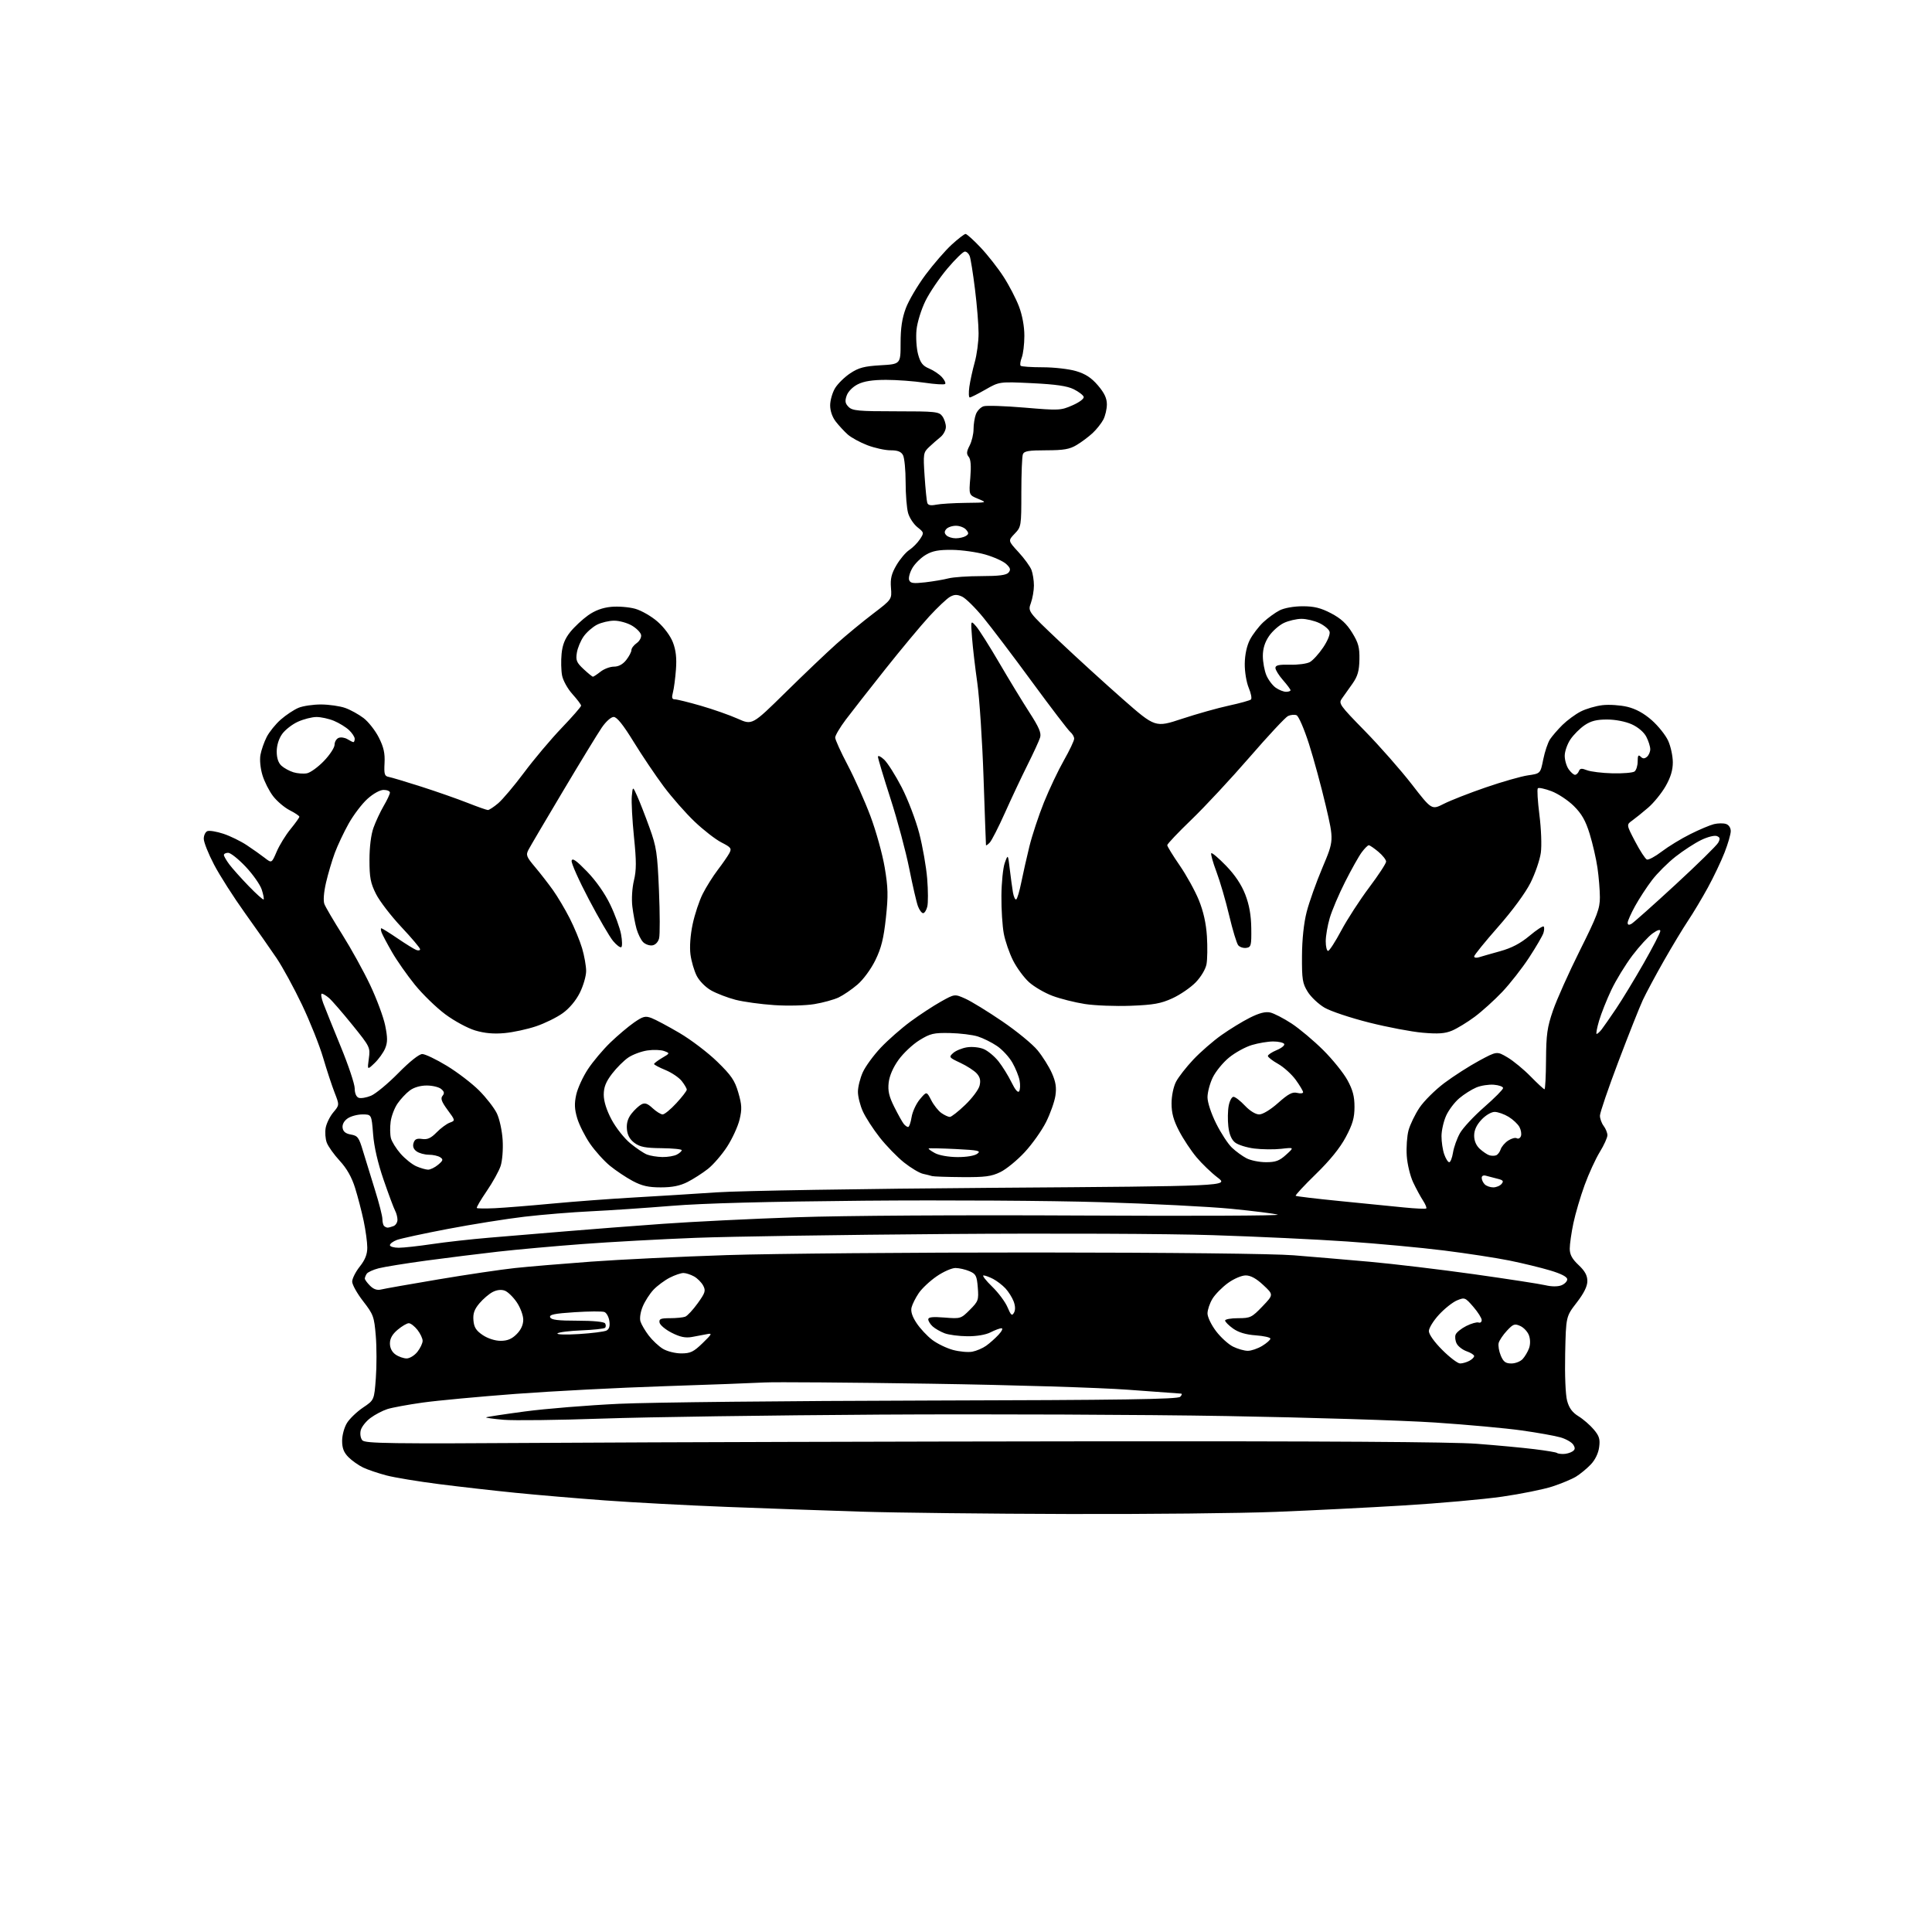 <?xml version="1.0" encoding="UTF-8" standalone="no"?>
<svg 
  version="1.1" 
  xmlns="http://www.w3.org/2000/svg" 
  xmlns:xlink="http://www.w3.org/1999/xlink" 
  xmlns:svg="http://www.w3.org/2000/svg"
  xmlns:rdf="http://www.w3.org/1999/02/22-rdf-syntax-ns#"
  xmlns:cc="http://creativecommons.org/ns#"
  xmlns:dc="http://purl.org/dc/elements/1.1/"
  viewBox="0 0 768 768"
  width="768"
  height="768"
>
<style>svg {background-color: white; }</style>"
<path stroke="none" fill="black" fill-rule="evenodd" d="M424.64,601.84C393.21,601.76 356.25,601.34 342.50,600.91C328.75,600.48 304.68,599.63 289.00,599.02C273.32,598.41 251.50,597.25 240.50,596.44C229.50,595.63 213.53,594.28 205.00,593.42C196.47,592.57 182.75,591.01 174.50,589.96C166.25,588.91 156.84,587.35 153.59,586.50C150.34,585.64 146.20,584.24 144.38,583.38C142.57,582.52 139.94,580.67 138.54,579.27C136.67,577.39 136.00,575.68 136.00,572.73C136.00,570.50 136.86,567.36 137.95,565.62C139.03,563.90 141.89,561.16 144.33,559.52C148.75,556.55 148.75,556.55 149.40,547.85C149.76,543.07 149.75,535.49 149.38,531.01C148.74,523.36 148.43,522.51 144.35,517.25C141.96,514.17 140.00,510.67 140.00,509.46C140.00,508.26 141.35,505.58 143.00,503.50C145.14,500.80 146.00,498.64 146.00,495.93C146.00,493.84 145.35,489.06 144.56,485.32C143.77,481.57 142.23,475.67 141.15,472.21C139.82,467.95 137.86,464.48 135.07,461.46C132.80,459.00 130.48,455.76 129.91,454.25C129.33,452.75 129.14,450.07 129.47,448.29C129.81,446.51 131.17,443.76 132.51,442.17C134.94,439.28 134.94,439.28 133.03,434.39C131.98,431.70 129.92,425.45 128.46,420.50C127.01,415.55 123.22,406.06 120.05,399.41C116.88,392.75 112.34,384.43 109.97,380.91C107.59,377.38 101.94,369.32 97.41,363.00C92.88,356.68 87.33,347.99 85.09,343.70C82.84,339.41 81.00,334.79 81.00,333.42C81.00,332.05 81.66,330.68 82.46,330.38C83.27,330.07 86.13,330.55 88.82,331.44C91.51,332.33 95.69,334.37 98.11,335.98C100.52,337.58 103.74,339.85 105.25,341.03C108.00,343.17 108.00,343.17 110.00,338.50C111.10,335.94 113.57,331.92 115.50,329.57C117.42,327.22 119.00,325.01 119.00,324.67C119.00,324.32 117.28,323.16 115.17,322.09C113.06,321.01 110.08,318.48 108.54,316.46C107.00,314.45 105.10,310.70 104.33,308.15C103.51,305.47 103.17,302.04 103.54,300.05C103.88,298.15 105.00,294.95 106.02,292.95C107.05,290.95 109.56,287.83 111.62,286.03C113.67,284.23 116.84,282.13 118.65,281.37C120.45,280.62 124.54,280.02 127.72,280.04C130.90,280.07 135.19,280.69 137.25,281.43C139.32,282.16 142.58,283.97 144.52,285.44C146.45,286.92 149.18,290.39 150.58,293.16C152.53,297.00 153.07,299.44 152.86,303.35C152.63,307.78 152.86,308.54 154.55,308.84C155.62,309.04 161.45,310.78 167.50,312.72C173.55,314.66 181.77,317.54 185.78,319.12C189.78,320.70 193.46,322.00 193.95,322.00C194.44,322.00 196.28,320.80 198.02,319.33C199.77,317.85 204.42,312.34 208.35,307.08C212.28,301.81 218.98,293.85 223.25,289.39C227.51,284.94 231.00,280.94 231.00,280.51C231.00,280.09 229.45,278.03 227.56,275.93C225.65,273.82 223.81,270.50 223.43,268.50C223.06,266.51 222.97,262.65 223.24,259.90C223.58,256.34 224.57,253.86 226.70,251.21C228.35,249.17 231.53,246.20 233.77,244.61C236.53,242.66 239.51,241.56 242.94,241.23C245.73,240.96 250.04,241.31 252.52,242.00C254.99,242.70 259.01,245.01 261.43,247.15C264.02,249.43 266.54,252.84 267.51,255.40C268.69,258.49 269.04,261.63 268.70,266.13C268.44,269.63 267.90,273.74 267.50,275.25C266.94,277.35 267.12,278.00 268.27,278.00C269.10,278.00 273.76,279.15 278.64,280.56C283.51,281.97 290.09,284.28 293.26,285.70C299.01,288.28 299.01,288.28 312.26,275.24C319.54,268.07 328.65,259.40 332.50,255.96C336.35,252.53 342.88,247.14 347.02,243.99C354.54,238.26 354.54,238.26 354.17,233.64C353.88,230.04 354.37,228.05 356.36,224.65C357.77,222.25 360.06,219.54 361.45,218.63C362.83,217.72 364.74,215.79 365.69,214.35C367.37,211.79 367.34,211.68 364.69,209.57C363.20,208.38 361.53,205.86 360.99,203.96C360.44,202.06 360.00,196.54 360.00,191.69C360.00,186.84 359.53,182.00 358.96,180.93C358.21,179.53 356.86,179.00 354.00,179.00C351.84,179.00 347.70,178.09 344.79,176.98C341.88,175.87 338.38,173.95 337.00,172.73C335.62,171.50 333.49,169.20 332.25,167.61C330.86,165.83 330.00,163.35 330.00,161.12C330.01,159.13 330.89,156.06 331.96,154.29C333.04,152.52 335.76,149.86 338.01,148.37C341.36,146.16 343.56,145.58 350.05,145.20C358.00,144.74 358.00,144.74 358.00,136.41C358.00,130.42 358.58,126.51 360.08,122.52C361.22,119.46 364.75,113.48 367.91,109.23C371.08,104.98 375.76,99.59 378.31,97.25C380.87,94.91 383.35,93.00 383.83,93.00C384.32,93.00 387.00,95.42 389.80,98.38C392.60,101.34 396.70,106.57 398.91,109.99C401.13,113.41 403.90,118.75 405.07,121.85C406.39,125.34 407.21,129.79 407.20,133.50C407.20,136.80 406.73,140.69 406.16,142.15C405.59,143.60 405.40,145.07 405.73,145.40C406.06,145.73 410.00,146.00 414.49,146.00C418.97,146.00 424.94,146.68 427.76,147.52C431.50,148.63 433.84,150.16 436.44,153.20C438.99,156.18 440.00,158.31 440.00,160.73C440.00,162.58 439.37,165.31 438.59,166.80C437.81,168.28 435.90,170.69 434.34,172.15C432.78,173.60 429.93,175.74 428.00,176.89C425.17,178.59 422.85,178.99 415.86,179.00C408.90,179.00 407.10,179.31 406.61,180.58C406.27,181.45 406.00,188.29 406.00,195.78C406.00,209.15 405.95,209.44 403.34,212.16C400.69,214.94 400.69,214.94 404.87,219.48C407.17,221.97 409.49,225.17 410.03,226.57C410.56,227.98 411.00,230.76 411.00,232.74C411.00,234.73 410.45,237.87 409.79,239.71C408.58,243.06 408.58,243.06 421.04,254.85C427.89,261.34 439.29,271.73 446.37,277.95C459.24,289.24 459.24,289.24 469.87,285.73C475.72,283.80 484.10,281.44 488.50,280.49C492.90,279.54 496.85,278.44 497.27,278.06C497.70,277.67 497.30,275.59 496.39,273.43C495.47,271.22 494.77,267.01 494.81,263.82C494.86,260.26 495.62,256.72 496.85,254.32C497.94,252.22 500.33,249.09 502.16,247.36C504.00,245.64 506.94,243.50 508.70,242.61C510.57,241.67 514.37,241.00 517.84,241.00C522.39,241.00 525.02,241.65 529.12,243.79C533.02,245.83 535.29,247.91 537.48,251.47C539.99,255.53 540.48,257.34 540.39,262.17C540.30,266.71 539.70,268.80 537.65,271.74C536.21,273.81 534.33,276.45 533.48,277.61C532.01,279.63 532.39,280.18 542.59,290.61C548.45,296.60 556.81,306.11 561.18,311.74C569.11,321.98 569.11,321.98 573.93,319.54C576.58,318.19 584.08,315.25 590.60,313.01C597.13,310.76 604.69,308.60 607.40,308.21C612.34,307.50 612.34,307.50 613.46,301.89C614.08,298.81 615.29,295.21 616.15,293.89C617.02,292.58 619.25,290.00 621.11,288.16C622.98,286.33 626.22,283.94 628.32,282.86C630.42,281.77 634.31,280.63 636.96,280.32C639.61,280.00 644.06,280.30 646.85,280.96C650.26,281.78 653.46,283.53 656.61,286.30C659.18,288.57 662.11,292.24 663.12,294.46C664.13,296.68 664.96,300.52 664.97,303.00C664.98,306.15 664.11,309.01 662.09,312.55C660.49,315.32 657.39,319.15 655.18,321.05C652.98,322.95 650.12,325.25 648.84,326.17C646.50,327.83 646.50,327.83 650.00,334.52C651.92,338.19 654.02,341.41 654.65,341.67C655.28,341.93 657.95,340.50 660.58,338.49C663.20,336.49 668.31,333.37 671.93,331.57C675.54,329.76 679.78,327.98 681.34,327.60C682.89,327.23 685.03,327.19 686.09,327.53C687.22,327.89 688.00,329.05 688.00,330.38C688.00,331.61 686.89,335.45 685.53,338.91C684.18,342.37 681.19,348.65 678.89,352.85C676.58,357.06 673.05,362.98 671.02,366.00C669.00,369.02 664.66,376.23 661.37,382.00C658.09,387.77 654.35,394.75 653.06,397.50C651.78,400.25 647.41,411.25 643.36,421.94C639.31,432.62 636.00,442.33 636.00,443.49C636.00,444.66 636.66,446.49 637.47,447.56C638.28,448.63 638.95,450.28 638.97,451.23C638.99,452.19 637.63,455.20 635.95,457.92C634.28,460.64 631.56,466.57 629.91,471.09C628.26,475.61 626.25,482.42 625.45,486.22C624.65,490.02 624.00,494.58 624.00,496.35C624.00,498.72 624.91,500.42 627.50,502.86C630.03,505.24 631.00,507.02 631.00,509.24C631.00,511.33 629.64,514.08 626.75,517.82C622.50,523.33 622.50,523.33 622.18,538.04C621.99,546.62 622.31,554.46 622.95,556.81C623.73,559.72 625.01,561.46 627.48,562.99C629.37,564.15 632.11,566.53 633.56,568.26C635.74,570.85 636.12,572.09 635.68,575.31C635.36,577.73 634.08,580.36 632.33,582.18C630.77,583.81 628.15,585.97 626.50,586.98C624.85,587.99 620.61,589.76 617.08,590.91C613.54,592.06 604.54,593.88 597.08,594.95C589.61,596.02 572.02,597.59 558.00,598.44C543.98,599.29 521.09,600.44 507.14,600.99C493.19,601.55 456.06,601.93 424.64,601.84zM621.42,577.98C622.56,577.98 624.17,577.54 625.00,577.01C626.16,576.28 626.25,575.65 625.40,574.29C624.80,573.32 622.52,572.02 620.35,571.39C618.18,570.76 611.25,569.52 604.95,568.63C598.65,567.74 583.15,566.32 570.50,565.48C557.85,564.63 520.50,563.47 487.50,562.90C454.50,562.33 392.40,562.07 349.50,562.33C306.60,562.59 257.10,563.30 239.50,563.91C221.90,564.52 204.22,564.74 200.21,564.39C196.19,564.04 193.06,563.61 193.24,563.42C193.43,563.24 200.34,562.19 208.61,561.08C216.87,559.98 233.73,558.61 246.07,558.03C258.41,557.45 313.37,556.87 368.20,556.74C446.37,556.55 468.17,556.23 469.15,555.25C469.84,554.56 469.97,553.99 469.45,553.98C468.93,553.97 459.50,553.28 448.50,552.45C437.27,551.61 402.85,550.55 370.00,550.05C337.82,549.55 308.12,549.33 304.00,549.55C299.88,549.78 281.88,550.45 264.00,551.04C246.12,551.62 219.57,553.00 205.00,554.09C190.43,555.19 173.78,556.74 168.00,557.55C162.22,558.36 155.93,559.52 154.00,560.13C152.07,560.75 149.04,562.34 147.26,563.67C145.47,565.00 143.74,567.20 143.40,568.56C143.05,569.95 143.31,571.67 144.01,572.52C145.09,573.82 154.55,573.95 219.37,573.55C260.14,573.30 356.27,573.03 433.00,572.95C526.46,572.86 577.29,573.18 587.00,573.92C594.98,574.53 605.31,575.49 609.97,576.07C614.63,576.64 618.64,577.31 618.89,577.56C619.13,577.80 620.27,577.99 621.42,577.98zM580.41,542.00C581.36,542.00 583.00,541.53 584.07,540.96C585.13,540.40 586.00,539.54 586.00,539.06C586.00,538.59 584.68,537.74 583.08,537.18C581.47,536.62 579.67,535.26 579.08,534.15C578.49,533.05 578.29,531.42 578.63,530.53C578.97,529.64 580.88,528.10 582.87,527.10C584.87,526.10 587.06,525.48 587.75,525.72C588.44,525.97 589.00,525.53 589.00,524.75C589.00,523.97 587.50,521.60 585.67,519.48C582.44,515.75 582.23,515.66 579.19,516.92C577.46,517.64 574.24,520.19 572.03,522.59C569.81,524.99 568.00,527.93 568.00,529.13C568.00,530.42 570.16,533.47 573.35,536.65C576.29,539.59 579.47,542.00 580.41,542.00zM600.80,542.00C602.39,542.00 604.41,541.20 605.29,540.23C606.17,539.26 607.31,537.35 607.81,535.98C608.36,534.49 608.36,532.47 607.81,530.89C607.31,529.45 605.76,527.76 604.37,527.12C602.11,526.09 601.53,526.29 599.04,528.96C597.50,530.60 596.03,532.80 595.75,533.83C595.48,534.87 595.86,537.13 596.58,538.86C597.63,541.35 598.50,542.00 600.80,542.00zM161.65,540.00C162.86,540.00 164.79,538.81 165.93,537.37C167.07,535.92 168.00,533.95 168.00,533.00C168.00,532.05 167.07,530.08 165.93,528.63C164.79,527.19 163.25,526.00 162.50,526.00C161.76,526.00 159.77,527.17 158.08,528.59C155.96,530.37 155.00,532.07 155.00,534.03C155.00,535.85 155.81,537.45 157.22,538.44C158.44,539.30 160.44,540.00 161.65,540.00zM270.79,538.00C274.45,538.00 275.69,537.41 279.29,533.92C283.06,530.26 283.24,529.89 281.00,530.35C279.62,530.63 276.93,531.14 275.00,531.48C272.43,531.92 270.31,531.48 267.00,529.79C264.52,528.53 262.35,526.71 262.18,525.75C261.91,524.30 262.61,524.00 266.34,524.00C268.82,524.00 271.54,523.73 272.39,523.40C273.25,523.07 275.48,520.67 277.35,518.07C280.36,513.88 280.61,513.08 279.52,511.03C278.84,509.76 277.20,508.12 275.89,507.40C274.58,506.67 272.69,506.05 271.71,506.04C270.73,506.02 268.25,506.86 266.21,507.91C264.17,508.96 261.29,511.10 259.80,512.66C258.32,514.22 256.39,517.22 255.51,519.32C254.58,521.54 254.20,524.06 254.60,525.32C254.98,526.52 256.46,529.04 257.89,530.91C259.32,532.79 261.84,535.15 263.49,536.16C265.17,537.18 268.40,537.99 270.79,538.00zM386.50,537.32C388.15,537.01 390.62,535.95 392.00,534.97C393.38,534.00 395.59,532.03 396.92,530.60C398.26,529.17 398.80,528.00 398.12,528.00C397.45,528.00 395.50,528.73 393.78,529.61C391.89,530.59 388.29,531.21 384.58,531.18C381.24,531.16 377.15,530.63 375.50,530.00C373.85,529.38 371.72,528.15 370.75,527.28C369.79,526.40 369.00,525.14 369.00,524.46C369.00,523.56 370.73,523.37 375.47,523.75C381.83,524.26 381.99,524.21 385.52,520.68C388.90,517.30 389.08,516.78 388.69,511.82C388.31,507.14 387.94,506.41 385.38,505.32C383.80,504.64 381.31,504.07 379.86,504.05C378.41,504.02 375.03,505.50 372.36,507.34C369.69,509.17 366.47,512.18 365.22,514.03C363.97,515.87 362.68,518.43 362.36,519.72C361.96,521.29 362.61,523.33 364.35,525.95C365.76,528.09 368.55,531.08 370.53,532.59C372.52,534.11 376.25,535.92 378.82,536.62C381.39,537.31 384.85,537.63 386.50,537.32zM496.00,536.97C497.38,536.98 499.96,536.10 501.75,535.01C503.54,533.92 505.00,532.63 505.00,532.13C505.00,531.64 502.38,531.05 499.18,530.82C495.26,530.54 492.34,529.66 490.18,528.13C488.43,526.88 487.00,525.44 487.00,524.93C487.00,524.42 489.33,524.00 492.17,524.00C497.02,524.00 497.62,523.71 501.82,519.33C506.29,514.66 506.29,514.66 502.18,510.83C499.39,508.22 497.16,507.00 495.19,507.00C493.56,507.00 490.48,508.32 488.12,510.03C485.82,511.70 483.05,514.51 481.97,516.28C480.89,518.05 480.01,520.67 480.00,522.11C480.00,523.54 481.54,526.73 483.42,529.19C485.30,531.66 488.34,534.41 490.17,535.31C492.00,536.22 494.62,536.96 496.00,536.97zM199.01,533.00C201.69,533.00 203.46,532.27 205.36,530.36C207.09,528.64 208.00,526.65 208.00,524.60C208.00,522.87 206.84,519.76 205.42,517.67C204.01,515.59 201.87,513.51 200.67,513.06C199.30,512.54 197.53,512.73 195.87,513.58C194.42,514.32 192.04,516.36 190.57,518.10C188.55,520.50 187.97,522.15 188.20,524.86C188.43,527.64 189.26,528.94 191.90,530.72C193.92,532.07 196.80,533.00 199.01,533.00zM230.11,530.31C235.27,529.99 240.21,529.36 241.08,528.92C242.17,528.36 242.53,527.17 242.23,525.12C241.99,523.48 241.10,521.87 240.26,521.54C239.41,521.22 234.10,521.25 228.45,521.62C220.39,522.14 218.28,522.58 218.69,523.64C219.09,524.66 221.76,525.00 229.55,525.00C235.79,525.00 240.14,525.42 240.54,526.07C240.90,526.65 240.89,527.44 240.52,527.82C240.14,528.19 235.93,528.65 231.17,528.84C226.40,529.03 222.10,529.57 221.61,530.04C221.11,530.51 224.91,530.63 230.11,530.31zM403.07,521.83C403.67,520.76 403.63,519.15 402.94,517.33C402.35,515.77 400.88,513.44 399.68,512.15C398.48,510.87 396.28,509.18 394.80,508.40C393.31,507.63 391.59,507.00 390.96,507.00C390.33,507.00 391.86,508.99 394.36,511.42C396.86,513.84 399.63,517.56 400.51,519.67C401.86,522.87 402.28,523.22 403.07,521.83zM151.47,512.60C152.73,512.28 163.01,510.47 174.30,508.57C185.59,506.67 199.26,504.65 204.66,504.07C210.07,503.49 223.72,502.35 235.00,501.52C246.28,500.69 270.57,499.52 289.00,498.92C307.43,498.32 362.67,497.85 411.76,497.88C465.33,497.91 506.31,498.36 514.26,499.00C521.54,499.58 535.15,500.74 544.50,501.57C553.85,502.41 572.52,504.64 586.00,506.53C599.48,508.43 612.25,510.40 614.38,510.91C616.71,511.47 619.21,511.49 620.63,510.95C621.93,510.45 623.00,509.38 623.00,508.55C623.00,507.57 620.67,506.36 616.25,505.03C612.54,503.92 605.23,502.14 600.00,501.08C594.77,500.02 583.08,498.23 574.00,497.09C564.92,495.95 547.60,494.34 535.50,493.51C523.40,492.67 499.32,491.54 482.00,490.99C464.12,490.41 418.30,490.22 376.00,490.54C335.02,490.85 290.25,491.53 276.50,492.06C262.75,492.59 242.50,493.70 231.50,494.53C220.50,495.35 205.43,496.71 198.00,497.55C190.57,498.39 177.75,499.99 169.50,501.10C161.25,502.22 152.70,503.60 150.50,504.17C148.30,504.74 146.17,505.72 145.77,506.35C145.36,506.98 145.02,507.84 145.02,508.25C145.01,508.66 145.94,509.94 147.09,511.09C148.50,512.50 149.91,512.99 151.47,512.60zM158.51,496.00C160.44,496.00 166.40,495.34 171.76,494.54C177.12,493.74 187.35,492.60 194.50,492.00C201.65,491.41 215.38,490.27 225.00,489.46C234.62,488.65 251.95,487.32 263.50,486.49C275.05,485.66 298.90,484.48 316.50,483.88C335.57,483.22 381.20,482.94 429.41,483.19C473.91,483.42 509.24,483.27 507.91,482.85C506.59,482.43 498.30,481.39 489.50,480.52C480.70,479.66 457.30,478.47 437.50,477.88C417.42,477.27 375.85,477.02 343.50,477.30C304.69,477.65 279.38,478.32 267.00,479.34C256.82,480.17 242.43,481.15 235.00,481.50C227.57,481.85 215.65,482.82 208.50,483.66C201.35,484.50 187.62,486.69 177.98,488.53C168.34,490.37 159.23,492.34 157.73,492.91C156.23,493.48 155.00,494.41 155.00,494.98C155.00,495.54 156.58,496.00 158.51,496.00zM154.08,488.00C154.50,488.00 155.55,487.73 156.42,487.39C157.29,487.06 158.00,485.93 158.00,484.88C158.00,483.83 157.57,482.19 157.05,481.24C156.53,480.28 154.49,474.80 152.51,469.06C150.18,462.30 148.70,455.88 148.31,450.81C147.70,443.00 147.70,443.00 144.07,443.00C142.08,443.00 139.42,443.72 138.17,444.60C136.74,445.60 136.00,447.00 136.19,448.34C136.41,449.84 137.40,450.64 139.50,451.00C142.18,451.46 142.69,452.16 144.28,457.51C145.27,460.80 147.41,467.77 149.05,473.00C150.69,478.23 152.02,483.44 152.01,484.58C152.01,485.73 152.30,486.97 152.67,487.33C153.03,487.70 153.67,488.00 154.08,488.00zM196.72,480.28C200.45,480.10 210.70,479.28 219.50,478.45C228.30,477.62 242.93,476.53 252.00,476.02C261.07,475.51 275.93,474.58 285.00,473.97C294.07,473.35 343.57,472.54 395.00,472.17C488.50,471.50 488.50,471.50 484.00,468.08C481.52,466.19 477.74,462.56 475.61,460.00C473.47,457.45 470.37,452.77 468.72,449.60C466.50,445.36 465.71,442.48 465.71,438.65C465.71,435.64 466.46,432.02 467.48,430.03C468.45,428.15 471.56,424.17 474.37,421.19C477.19,418.20 482.20,413.84 485.50,411.50C488.80,409.16 493.90,406.03 496.84,404.56C500.54,402.70 503.01,402.06 504.92,402.48C506.44,402.82 510.27,404.80 513.45,406.88C516.62,408.97 522.27,413.72 526.00,417.43C529.73,421.14 534.05,426.50 535.61,429.34C537.75,433.24 538.44,435.84 538.43,440.00C538.43,444.35 537.71,446.86 534.98,452.00C532.68,456.32 528.68,461.26 523.07,466.72C518.42,471.25 514.81,475.13 515.06,475.35C515.30,475.57 523.15,476.50 532.50,477.43C541.85,478.35 553.33,479.50 558.00,479.97C562.67,480.44 566.71,480.62 566.96,480.37C567.21,480.12 566.62,478.70 565.65,477.21C564.68,475.72 562.92,472.48 561.75,470.00C560.58,467.52 559.43,462.79 559.21,459.48C558.98,456.18 559.30,451.60 559.91,449.33C560.53,447.05 562.48,443.01 564.26,440.34C566.04,437.68 570.50,433.25 574.17,430.50C577.84,427.75 584.04,423.78 587.94,421.67C595.04,417.84 595.04,417.84 599.27,420.34C601.60,421.72 605.73,425.13 608.46,427.92C611.19,430.71 613.67,433.00 613.96,433.00C614.26,433.00 614.53,427.71 614.57,421.25C614.64,411.22 615.04,408.35 617.34,401.68C618.82,397.37 623.62,386.65 628.01,377.85C634.94,363.98 636.00,361.16 635.98,356.67C635.97,353.83 635.54,348.56 635.02,344.97C634.50,341.38 633.10,335.30 631.92,331.47C630.29,326.21 628.75,323.50 625.63,320.41C623.36,318.16 619.35,315.50 616.73,314.51C614.10,313.52 611.67,313.00 611.32,313.35C610.96,313.70 611.25,318.46 611.94,323.92C612.65,329.52 612.90,336.10 612.50,339.00C612.11,341.83 610.27,347.18 608.42,350.89C606.39,354.94 601.25,361.95 595.52,368.45C590.29,374.40 586.00,379.68 586.00,380.20C586.00,380.71 586.85,380.86 587.90,380.53C588.94,380.20 592.73,379.12 596.33,378.12C600.90,376.85 604.38,375.03 607.97,372.03C610.78,369.67 613.33,367.99 613.63,368.30C613.93,368.60 613.89,369.76 613.54,370.88C613.19,371.99 610.63,376.38 607.86,380.62C605.09,384.86 600.27,391.02 597.16,394.30C594.05,397.58 589.11,402.04 586.19,404.21C583.27,406.38 579.23,408.84 577.21,409.69C574.38,410.87 571.71,411.06 565.52,410.52C561.11,410.14 551.51,408.32 544.19,406.47C536.88,404.63 528.93,401.98 526.53,400.57C524.14,399.17 521.12,396.33 519.84,394.26C517.76,390.92 517.51,389.33 517.56,380.00C517.60,373.38 518.29,366.91 519.42,362.50C520.40,358.65 523.24,350.68 525.73,344.80C530.25,334.09 530.25,334.09 527.02,320.30C525.24,312.71 522.23,301.64 520.33,295.69C518.38,289.63 516.21,284.63 515.38,284.31C514.56,284.00 513.05,284.14 512.02,284.62C510.99,285.10 504.11,292.48 496.73,301.00C489.34,309.52 478.96,320.68 473.65,325.79C468.34,330.90 464.00,335.48 464.00,335.96C464.00,336.45 466.21,340.05 468.92,343.98C471.62,347.90 475.06,354.13 476.56,357.81C478.38,362.30 479.44,367.03 479.77,372.18C480.03,376.40 479.96,381.41 479.60,383.30C479.23,385.28 477.41,388.33 475.30,390.51C473.28,392.58 469.13,395.43 466.07,396.83C461.46,398.94 458.59,399.46 449.50,399.81C443.45,400.04 435.25,399.73 431.27,399.11C427.30,398.49 421.50,397.04 418.39,395.87C415.28,394.71 411.08,392.26 409.06,390.44C407.04,388.61 404.18,384.73 402.71,381.81C401.24,378.89 399.57,374.08 399.02,371.11C398.46,368.15 398.03,361.40 398.08,356.11C398.12,350.83 398.72,344.93 399.42,343.00C400.69,339.50 400.69,339.50 401.40,345.50C401.79,348.80 402.36,352.96 402.66,354.74C402.97,356.52 403.56,357.77 403.97,357.52C404.38,357.27 405.28,354.23 405.97,350.78C406.67,347.33 408.11,340.90 409.19,336.50C410.27,332.10 412.87,324.23 414.97,319.00C417.08,313.77 420.64,306.25 422.90,302.28C425.15,298.31 427.00,294.43 427.00,293.65C427.00,292.88 426.30,291.67 425.45,290.96C424.60,290.25 417.77,281.31 410.27,271.09C402.78,260.86 394.02,249.31 390.82,245.41C387.62,241.51 383.85,237.80 382.44,237.16C380.47,236.26 379.38,236.28 377.64,237.25C376.41,237.94 372.71,241.43 369.42,245.00C366.14,248.57 358.26,258.02 351.92,266.00C345.59,273.98 338.51,283.02 336.20,286.09C333.89,289.17 332.00,292.36 332.00,293.20C332.00,294.03 334.24,298.97 336.99,304.18C339.73,309.39 343.79,318.49 346.01,324.41C348.23,330.32 350.78,339.48 351.67,344.76C353.04,352.86 353.11,356.01 352.15,364.93C351.26,373.13 350.32,376.89 347.96,381.71C346.23,385.24 343.16,389.42 340.85,391.39C338.62,393.31 335.25,395.60 333.37,396.50C331.48,397.39 327.14,398.59 323.72,399.15C320.26,399.73 313.19,399.91 307.80,399.55C302.46,399.20 295.52,398.24 292.38,397.43C289.23,396.61 284.89,394.94 282.73,393.73C280.48,392.47 278.00,389.96 276.95,387.90C275.94,385.92 274.82,382.09 274.47,379.40C274.09,376.41 274.42,371.72 275.34,367.37C276.17,363.45 277.97,358.02 279.36,355.29C280.74,352.56 283.43,348.28 285.33,345.79C287.24,343.29 289.30,340.31 289.92,339.16C290.92,337.27 290.61,336.84 286.79,334.89C284.45,333.70 279.65,329.97 276.12,326.61C272.59,323.25 267.06,316.96 263.82,312.62C260.59,308.29 255.21,300.30 251.87,294.87C247.71,288.10 245.22,285.00 243.95,285.00C242.89,285.00 240.86,286.82 239.20,289.25C237.60,291.59 230.67,302.95 223.79,314.50C216.90,326.05 210.73,336.54 210.07,337.81C208.99,339.88 209.27,340.61 212.68,344.65C214.78,347.14 217.99,351.28 219.82,353.84C221.64,356.40 224.63,361.43 226.45,365.00C228.28,368.58 230.50,373.95 231.39,376.93C232.27,379.92 233.00,383.99 233.00,385.99C233.00,387.98 231.87,391.87 230.49,394.64C228.94,397.75 226.34,400.85 223.68,402.76C221.32,404.46 216.55,406.81 213.08,407.97C209.61,409.14 203.99,410.36 200.58,410.67C196.30,411.07 192.70,410.75 188.94,409.64C185.91,408.74 180.62,405.88 177.00,403.19C173.43,400.53 167.98,395.24 164.90,391.43C161.82,387.62 157.74,381.80 155.84,378.50C153.94,375.20 152.09,371.71 151.72,370.75C151.36,369.79 151.30,369.00 151.59,369.00C151.87,369.00 154.78,370.81 158.03,373.02C161.29,375.24 164.64,377.31 165.48,377.63C166.32,377.95 167.00,377.81 167.00,377.33C167.00,376.84 163.63,372.85 159.52,368.47C155.41,364.09 150.88,358.19 149.46,355.36C147.30,351.06 146.87,348.86 146.87,341.86C146.87,336.72 147.48,331.78 148.47,329.03C149.35,326.58 151.18,322.67 152.53,320.35C153.89,318.04 155.00,315.66 155.00,315.07C155.00,314.48 153.88,314.00 152.50,314.00C151.04,314.00 148.36,315.49 146.05,317.58C143.87,319.55 140.52,323.96 138.60,327.39C136.68,330.82 134.20,336.07 133.09,339.06C131.98,342.05 130.41,347.36 129.60,350.85C128.71,354.71 128.45,358.06 128.95,359.37C129.40,360.56 132.61,366.03 136.07,371.52C139.53,377.01 144.50,386.00 147.11,391.50C149.72,397.00 152.42,404.26 153.11,407.62C154.10,412.51 154.10,414.36 153.10,416.76C152.42,418.41 150.53,421.03 148.92,422.58C145.99,425.39 145.99,425.39 146.61,420.83C147.22,416.35 147.13,416.15 140.05,407.39C136.09,402.50 131.94,397.71 130.82,396.75C129.70,395.79 128.40,395.00 127.93,395.00C127.47,395.00 127.72,396.69 128.48,398.75C129.25,400.81 132.38,408.57 135.43,416.00C138.49,423.43 140.99,430.91 141.00,432.64C141.00,434.56 141.61,436.02 142.56,436.38C143.41,436.71 145.63,436.34 147.49,435.57C149.35,434.79 154.23,430.75 158.33,426.58C162.86,421.98 166.60,419.00 167.86,419.00C169.00,419.00 173.38,421.10 177.60,423.66C181.82,426.22 187.60,430.64 190.44,433.48C193.28,436.32 196.46,440.42 197.50,442.57C198.56,444.76 199.58,449.46 199.81,453.16C200.04,456.88 199.68,461.45 199.00,463.51C198.33,465.53 195.84,470.03 193.46,473.50C191.09,476.97 189.32,479.99 189.54,480.20C189.75,480.42 192.99,480.45 196.72,480.28zM262.69,472.00C257.76,472.00 255.20,471.42 251.51,469.46C248.88,468.06 244.81,465.34 242.45,463.41C240.10,461.48 236.54,457.53 234.54,454.63C232.55,451.73 230.26,447.20 229.47,444.58C228.37,440.91 228.27,438.72 229.06,435.15C229.63,432.59 231.72,428.02 233.72,425.00C235.71,421.98 239.73,417.21 242.65,414.40C245.56,411.60 249.79,408.03 252.05,406.46C255.61,404.00 256.53,403.76 258.99,404.69C260.55,405.28 265.56,407.95 270.12,410.63C274.68,413.31 281.43,418.44 285.11,422.03C290.72,427.49 292.09,429.50 293.49,434.33C294.90,439.18 294.98,440.90 293.99,445.05C293.33,447.77 291.12,452.60 289.06,455.79C287.00,458.98 283.55,462.97 281.41,464.66C279.26,466.35 275.61,468.69 273.29,469.87C270.30,471.38 267.23,472.00 262.69,472.00zM593.58,472.00C594.78,472.00 596.27,471.38 596.90,470.62C597.83,469.51 597.50,469.10 595.28,468.57C593.75,468.20 591.71,467.67 590.75,467.39C589.68,467.07 589.00,467.40 589.00,468.23C589.00,468.98 589.54,470.14 590.20,470.80C590.86,471.46 592.38,472.00 593.58,472.00zM382.43,467.92C376.42,467.88 371.05,467.69 370.50,467.51C369.95,467.33 368.33,466.92 366.91,466.61C365.48,466.30 362.09,464.27 359.37,462.11C356.65,459.94 352.30,455.46 349.69,452.14C347.08,448.82 344.07,444.17 343.00,441.80C341.92,439.44 341.04,435.93 341.04,434.00C341.04,432.07 341.92,428.58 342.98,426.23C344.04,423.89 347.27,419.48 350.14,416.44C353.02,413.40 358.33,408.74 361.94,406.08C365.55,403.42 370.98,399.86 374.00,398.17C379.50,395.09 379.50,395.09 383.76,397.00C386.10,398.05 392.69,402.09 398.41,405.99C404.13,409.88 410.45,415.06 412.45,417.51C414.45,419.95 417.01,424.03 418.14,426.58C419.69,430.08 420.03,432.30 419.54,435.56C419.19,437.94 417.52,442.64 415.84,446.01C414.16,449.37 410.34,454.76 407.35,457.99C404.36,461.22 399.99,464.80 397.64,465.93C394.08,467.66 391.55,467.99 382.43,467.92zM170.14,464.96C171.04,464.98 172.84,464.11 174.14,463.02C176.15,461.33 176.28,460.89 175.00,460.04C174.18,459.48 172.12,459.02 170.44,459.02C168.76,459.01 166.57,458.40 165.57,457.67C164.37,456.80 163.97,455.67 164.39,454.35C164.87,452.83 165.69,452.45 167.81,452.76C169.92,453.07 171.32,452.43 173.56,450.14C175.19,448.48 177.53,446.74 178.78,446.28C181.04,445.44 181.04,445.44 177.91,441.20C175.52,437.95 175.05,436.64 175.91,435.61C176.75,434.59 176.62,433.93 175.36,432.88C174.44,432.12 171.85,431.50 169.60,431.51C167.06,431.51 164.49,432.27 162.86,433.51C161.40,434.60 159.22,436.93 158.02,438.69C156.81,440.44 155.58,443.68 155.29,445.88C154.99,448.08 155.04,451.02 155.39,452.42C155.74,453.82 157.48,456.61 159.25,458.63C161.02,460.64 163.82,462.88 165.48,463.61C167.14,464.33 169.24,464.94 170.14,464.96zM503.23,461.99C507.08,462.00 508.58,461.45 511.23,459.04C514.50,456.08 514.50,456.08 509.35,456.67C506.52,456.99 501.69,456.94 498.62,456.56C495.56,456.18 492.10,455.09 490.93,454.14C489.52,453.00 488.63,450.86 488.28,447.77C487.99,445.22 488.05,441.52 488.42,439.56C488.79,437.60 489.65,436.00 490.33,436.00C491.00,436.00 493.05,437.57 494.86,439.50C496.84,441.60 499.12,443.00 500.55,443.00C501.96,443.00 505.03,441.14 508.09,438.42C512.13,434.83 513.76,433.97 515.62,434.44C516.93,434.77 518.00,434.65 518.00,434.17C518.00,433.69 516.68,431.48 515.07,429.25C513.45,427.03 510.30,424.18 508.07,422.92C505.83,421.66 504.00,420.24 504.00,419.76C504.00,419.29 505.59,418.23 507.54,417.42C509.49,416.61 510.81,415.50 510.48,414.97C510.15,414.44 508.18,414.00 506.10,414.00C504.02,414.00 500.20,414.64 497.62,415.42C495.03,416.19 490.95,418.44 488.55,420.41C486.15,422.37 483.25,425.93 482.09,428.31C480.94,430.68 480.00,434.23 480.00,436.18C480.00,438.23 481.46,442.65 483.45,446.63C485.35,450.43 488.16,454.74 489.70,456.20C491.24,457.67 493.85,459.57 495.50,460.43C497.15,461.29 500.63,461.99 503.23,461.99zM576.09,462.00C576.58,462.00 577.26,460.26 577.60,458.13C577.94,456.00 579.18,452.54 580.36,450.44C581.54,448.35 585.88,443.69 590.00,440.09C594.12,436.49 597.50,433.09 597.50,432.52C597.50,431.96 595.86,431.36 593.85,431.20C591.84,431.03 588.69,431.52 586.85,432.29C585.01,433.07 581.97,434.98 580.11,436.56C578.24,438.13 575.89,441.24 574.88,443.46C573.87,445.68 573.03,449.35 573.02,451.60C573.01,453.86 573.49,457.12 574.10,458.85C574.70,460.58 575.60,462.00 576.09,462.00zM263.32,459.94C265.41,459.97 268.00,459.53 269.07,458.96C270.13,458.40 271.00,457.61 270.99,457.21C270.99,456.82 267.38,456.47 262.97,456.42C256.56,456.36 254.40,455.94 252.22,454.33C250.35,452.93 249.41,451.23 249.20,448.85C249.00,446.50 249.58,444.53 251.03,442.69C252.20,441.20 253.97,439.55 254.96,439.02C256.35,438.28 257.39,438.63 259.43,440.53C260.90,441.89 262.70,443.00 263.42,443.00C264.15,443.00 266.60,440.99 268.87,438.52C271.14,436.06 273.00,433.65 273.00,433.16C273.00,432.67 272.10,431.13 271.01,429.74C269.91,428.34 266.99,426.37 264.51,425.35C262.03,424.33 260.01,423.26 260.00,422.97C260.00,422.67 261.43,421.59 263.18,420.55C266.36,418.68 266.36,418.68 264.00,417.80C262.70,417.32 259.68,417.22 257.29,417.58C254.90,417.94 251.52,419.20 249.77,420.38C248.02,421.56 245.10,424.47 243.29,426.84C240.83,430.07 240.00,432.17 240.00,435.19C240.00,437.79 241.11,441.31 243.13,445.10C244.86,448.33 248.20,452.56 250.56,454.49C252.92,456.43 255.89,458.43 257.17,458.94C258.45,459.45 261.22,459.90 263.32,459.94zM380.56,459.96C384.15,459.98 387.38,459.45 388.48,458.64C390.10,457.46 389.01,457.22 379.92,456.76C374.19,456.48 369.35,456.38 369.16,456.54C368.98,456.71 370.10,457.54 371.66,458.38C373.29,459.27 377.08,459.94 380.56,459.96zM594.71,459.26C595.38,459.02 596.20,457.94 596.54,456.88C596.88,455.82 598.22,454.24 599.53,453.39C600.84,452.53 602.39,452.12 602.96,452.48C603.54,452.83 604.27,452.46 604.58,451.64C604.90,450.82 604.64,449.20 604.01,448.02C603.39,446.85 601.44,445.02 599.69,443.95C597.93,442.88 595.44,442.01 594.15,442.00C592.81,442.00 590.56,443.33 588.90,445.11C586.94,447.20 586.00,449.26 586.00,451.43C586.00,453.50 586.81,455.38 588.25,456.70C589.49,457.82 591.17,458.96 592.00,459.23C592.83,459.49 594.05,459.51 594.71,459.26zM360.99,448.00C361.41,448.00 362.03,446.23 362.37,444.08C362.72,441.92 364.20,438.72 365.67,436.97C368.35,433.79 368.35,433.79 370.17,437.33C371.17,439.28 372.99,441.58 374.21,442.44C375.44,443.30 376.95,444.00 377.57,444.00C378.18,444.00 380.94,441.85 383.68,439.21C386.43,436.58 389.00,433.15 389.39,431.59C389.90,429.54 389.60,428.21 388.30,426.74C387.31,425.63 384.37,423.72 381.76,422.50C377.21,420.37 377.10,420.22 378.89,418.60C379.91,417.67 382.38,416.65 384.36,416.33C386.38,416.00 389.30,416.30 391.00,417.00C392.67,417.69 395.33,419.90 396.92,421.90C398.50,423.90 400.83,427.66 402.10,430.26C403.55,433.24 404.66,434.54 405.13,433.79C405.54,433.13 405.62,431.22 405.31,429.55C405.01,427.87 403.72,424.67 402.44,422.43C401.17,420.19 398.41,417.20 396.31,415.79C394.22,414.37 390.79,412.67 388.69,412.01C386.60,411.35 381.62,410.74 377.62,410.65C371.14,410.52 369.82,410.83 365.49,413.50C362.82,415.15 359.08,418.66 357.19,421.30C355.00,424.34 353.57,427.66 353.26,430.37C352.89,433.67 353.40,435.86 355.51,440.07C357.01,443.06 358.69,446.06 359.24,446.75C359.79,447.44 360.58,448.00 360.99,448.00zM634.69,411.00C635.02,411.00 635.89,410.21 636.65,409.25C637.40,408.29 639.99,404.57 642.40,401.00C644.81,397.43 649.75,389.29 653.39,382.91C657.02,376.54 660.00,370.78 660.00,370.10C660.00,369.32 658.87,369.67 656.96,371.03C655.29,372.22 651.66,376.18 648.89,379.83C646.13,383.49 642.37,389.63 640.54,393.49C638.71,397.34 636.52,402.86 635.66,405.75C634.81,408.64 634.37,411.00 634.69,411.00zM527.93,378.00C528.44,378.00 530.80,374.36 533.17,369.91C535.54,365.47 540.52,357.78 544.24,352.82C547.96,347.87 551.00,343.23 551.00,342.50C551.00,341.77 549.62,340.01 547.92,338.59C546.23,337.17 544.52,336.00 544.11,336.00C543.71,336.00 542.44,337.27 541.30,338.81C540.15,340.36 537.18,345.65 534.70,350.56C532.21,355.48 529.46,361.94 528.59,364.93C527.71,367.92 527.00,372.08 527.00,374.18C527.00,376.28 527.42,378.00 527.93,378.00zM246.97,376.52C246.53,376.79 245.07,375.69 243.72,374.07C242.36,372.46 238.02,365.00 234.07,357.49C230.12,349.98 227.04,343.09 227.23,342.17C227.49,340.93 229.08,342.04 233.35,346.44C236.91,350.12 240.42,355.11 242.56,359.56C244.46,363.50 246.40,368.82 246.88,371.38C247.36,373.94 247.40,376.26 246.97,376.52zM495.41,376.80C494.26,376.96 492.83,376.49 492.21,375.76C491.60,375.02 489.99,369.69 488.62,363.92C487.26,358.15 484.98,350.33 483.56,346.56C482.14,342.78 481.21,339.45 481.50,339.16C481.79,338.87 484.44,341.12 487.39,344.16C490.95,347.84 493.50,351.67 495.02,355.59C496.60,359.70 497.33,363.78 497.40,369.00C497.49,375.88 497.33,376.52 495.41,376.80zM259.31,375.80C258.18,375.97 256.54,375.39 255.66,374.52C254.79,373.65 253.61,371.26 253.03,369.22C252.46,367.17 251.71,363.19 251.37,360.36C251.01,357.40 251.28,353.00 252.00,350.00C253.00,345.84 253.00,342.34 252.01,332.65C251.33,325.97 250.95,318.70 251.15,316.50C251.53,312.50 251.53,312.50 253.32,316.50C254.31,318.70 256.50,324.32 258.19,329.00C260.97,336.70 261.32,339.06 261.95,354.00C262.33,363.07 262.36,371.62 262.00,373.00C261.63,374.48 260.53,375.62 259.31,375.80zM648.52,367.25C649.35,366.78 657.21,359.79 665.98,351.70C674.75,343.62 682.41,336.10 683.01,334.99C683.87,333.38 683.75,332.84 682.44,332.34C681.53,331.99 678.73,332.70 676.22,333.93C673.70,335.15 669.13,338.12 666.05,340.54C662.98,342.95 658.77,347.15 656.70,349.87C654.62,352.59 651.60,357.22 649.98,360.16C648.36,363.10 647.03,366.08 647.02,366.80C647.01,367.67 647.50,367.82 648.52,367.25zM366.96,363.00C366.40,363.00 365.48,361.77 364.91,360.27C364.34,358.78 362.78,352.01 361.43,345.24C360.08,338.48 356.74,325.98 353.99,317.47C351.25,308.96 349.00,301.47 349.00,300.83C349.00,300.18 350.12,300.70 351.48,301.98C352.84,303.26 355.97,308.21 358.44,312.98C360.90,317.75 364.03,325.95 365.40,331.20C366.76,336.44 368.19,344.58 368.57,349.28C368.95,353.98 368.97,358.99 368.61,360.41C368.25,361.84 367.51,363.00 366.96,363.00zM104.79,357.54C105.02,357.32 104.67,355.54 104.03,353.58C103.38,351.63 100.51,347.55 97.64,344.51C94.77,341.48 91.66,339.00 90.71,339.00C89.77,339.00 89.00,339.39 89.00,339.87C89.00,340.34 89.97,342.03 91.16,343.62C92.35,345.20 95.81,349.08 98.85,352.22C101.90,355.37 104.57,357.76 104.79,357.54zM393.42,334.96C392.64,335.77 391.97,336.22 391.94,335.96C391.90,335.71 391.47,323.57 390.97,309.00C390.47,294.43 389.36,277.55 388.50,271.50C387.64,265.45 386.69,257.35 386.40,253.50C385.86,246.50 385.86,246.50 388.03,248.98C389.22,250.35 393.36,256.88 397.21,263.48C401.07,270.09 406.47,278.96 409.20,283.19C413.05,289.15 414.01,291.40 413.45,293.19C413.06,294.46 410.80,299.38 408.43,304.11C406.06,308.85 402.03,317.40 399.48,323.11C396.92,328.83 394.20,334.16 393.42,334.96zM122.00,307.40C123.38,307.14 126.41,304.95 128.75,302.52C131.09,300.10 133.00,297.18 133.00,296.03C133.00,294.88 133.73,293.66 134.63,293.31C135.53,292.97 137.10,293.21 138.12,293.84C139.14,294.48 140.20,295.00 140.49,295.00C140.77,295.00 141.00,294.40 141.00,293.67C141.00,292.95 139.98,291.39 138.74,290.22C137.49,289.05 134.81,287.40 132.77,286.55C130.73,285.70 127.59,285.01 125.78,285.02C123.98,285.03 120.66,285.88 118.40,286.91C116.15,287.93 113.33,290.13 112.15,291.79C110.82,293.65 110.00,296.32 110.00,298.75C110.00,301.35 110.65,303.27 111.89,304.40C112.93,305.34 115.07,306.51 116.64,306.99C118.21,307.47 120.62,307.66 122.00,307.40zM626.09,308.00C626.62,308.00 627.31,307.35 627.62,306.56C628.05,305.42 628.73,305.34 630.84,306.17C632.30,306.75 636.88,307.31 641.00,307.41C645.12,307.51 649.06,307.18 649.75,306.68C650.44,306.17 651.00,304.37 651.00,302.68C651.00,300.32 651.27,299.87 652.18,300.78C653.04,301.64 653.71,301.66 654.68,300.85C655.40,300.25 656.00,298.89 656.00,297.83C656.00,296.77 655.30,294.54 654.43,292.87C653.50,291.06 651.19,289.08 648.68,287.94C646.20,286.82 642.22,286.03 638.90,286.02C634.70,286.01 632.45,286.57 629.92,288.27C628.07,289.52 625.52,292.07 624.27,293.92C623.02,295.78 622.00,298.70 622.00,300.43C622.00,302.15 622.70,304.56 623.56,305.78C624.41,307.00 625.55,308.00 626.09,308.00zM511.22,275.00C512.20,275.00 513.00,274.72 513.00,274.38C513.00,274.04 511.65,272.23 510.00,270.35C508.35,268.47 507.00,266.29 507.00,265.51C507.00,264.44 508.39,264.13 512.75,264.24C515.91,264.32 519.48,263.85 520.68,263.19C521.87,262.54 524.25,259.94 525.96,257.40C527.76,254.74 528.84,252.07 528.52,251.08C528.23,250.13 526.39,248.60 524.46,247.68C522.52,246.76 519.33,246.00 517.37,246.00C515.41,246.00 512.24,246.74 510.34,247.64C508.44,248.55 505.78,250.90 504.44,252.88C502.79,255.30 502.00,257.85 502.00,260.76C502.00,263.13 502.63,266.57 503.39,268.40C504.16,270.24 505.84,272.47 507.12,273.37C508.40,274.27 510.24,275.00 511.22,275.00zM235.70,269.00C235.97,269.00 237.33,268.10 238.73,267.00C240.13,265.90 242.53,265.00 244.06,265.00C245.89,265.00 247.57,264.09 248.93,262.37C250.07,260.92 251.00,259.14 251.00,258.42C251.00,257.70 251.94,256.45 253.09,255.65C254.24,254.84 255.03,253.38 254.84,252.40C254.65,251.41 253.00,249.74 251.17,248.67C249.34,247.60 246.18,246.73 244.14,246.73C242.10,246.73 239.02,247.46 237.29,248.35C235.57,249.24 233.19,251.32 232.02,252.98C230.84,254.63 229.62,257.55 229.31,259.47C228.82,262.48 229.19,263.37 231.98,265.98C233.76,267.64 235.43,269.00 235.70,269.00zM367.75,231.49C370.91,231.12 375.07,230.42 377.00,229.92C378.93,229.42 384.83,229.01 390.13,229.01C397.20,229.00 400.07,228.62 400.93,227.59C401.85,226.47 401.66,225.76 399.98,224.20C398.82,223.11 395.08,221.42 391.68,220.44C388.28,219.46 382.35,218.63 378.50,218.58C373.16,218.52 370.68,218.98 368.04,220.54C366.13,221.65 363.72,224.02 362.68,225.80C361.65,227.58 361.07,229.73 361.40,230.59C361.88,231.86 363.05,232.02 367.75,231.49zM379.95,213.98C381.35,213.98 383.15,213.56 383.94,213.06C385.13,212.31 385.15,211.88 384.06,210.58C383.34,209.71 381.52,209.00 380.00,209.00C378.48,209.00 376.75,209.60 376.15,210.32C375.34,211.29 375.36,211.96 376.22,212.82C376.87,213.47 378.55,213.99 379.95,213.98zM372.14,200.62C373.85,200.28 379.13,199.96 383.88,199.90C392.50,199.81 392.50,199.81 388.82,198.29C385.13,196.78 385.13,196.78 385.71,189.91C386.10,185.25 385.90,182.58 385.08,181.60C384.13,180.45 384.20,179.51 385.44,177.12C386.30,175.46 387.00,172.53 387.00,170.61C387.00,168.70 387.42,166.01 387.94,164.65C388.46,163.29 389.83,161.87 390.99,161.50C392.15,161.13 399.49,161.38 407.30,162.04C420.99,163.20 421.67,163.17 426.33,161.12C429.11,159.90 431.00,158.47 430.78,157.75C430.57,157.06 428.78,155.70 426.81,154.72C424.21,153.43 419.69,152.78 410.25,152.32C397.26,151.70 397.26,151.70 391.76,154.85C388.73,156.58 385.92,158.00 385.50,158.00C385.08,158.00 385.01,156.09 385.33,153.75C385.66,151.41 386.62,147.04 387.46,144.03C388.31,141.02 389.00,135.83 389.00,132.49C389.00,129.16 388.36,121.27 387.57,114.96C386.79,108.66 385.84,102.71 385.46,101.75C385.09,100.79 384.23,100.00 383.54,100.00C382.85,100.00 379.73,103.04 376.60,106.75C373.47,110.46 369.55,116.24 367.90,119.58C366.23,122.97 364.64,128.07 364.33,131.08C364.03,134.06 364.31,138.45 364.95,140.83C365.87,144.24 366.79,145.43 369.33,146.49C371.10,147.23 373.39,148.77 374.43,149.92C375.47,151.07 376.04,152.29 375.70,152.63C375.36,152.98 371.67,152.75 367.50,152.13C363.33,151.51 356.45,151.00 352.21,151.00C346.87,151.00 343.43,151.54 341.01,152.75C338.97,153.77 337.12,155.65 336.56,157.27C335.80,159.45 335.97,160.40 337.34,161.77C338.86,163.28 341.29,163.50 356.12,163.50C371.83,163.50 373.27,163.65 374.58,165.44C375.36,166.51 376.00,168.43 376.00,169.70C376.00,170.98 375.02,172.80 373.83,173.76C372.63,174.72 370.59,176.51 369.29,177.74C367.04,179.88 366.96,180.41 367.54,189.24C367.88,194.33 368.36,199.12 368.60,199.87C368.90,200.84 369.96,201.06 372.14,200.62z" />

</svg>